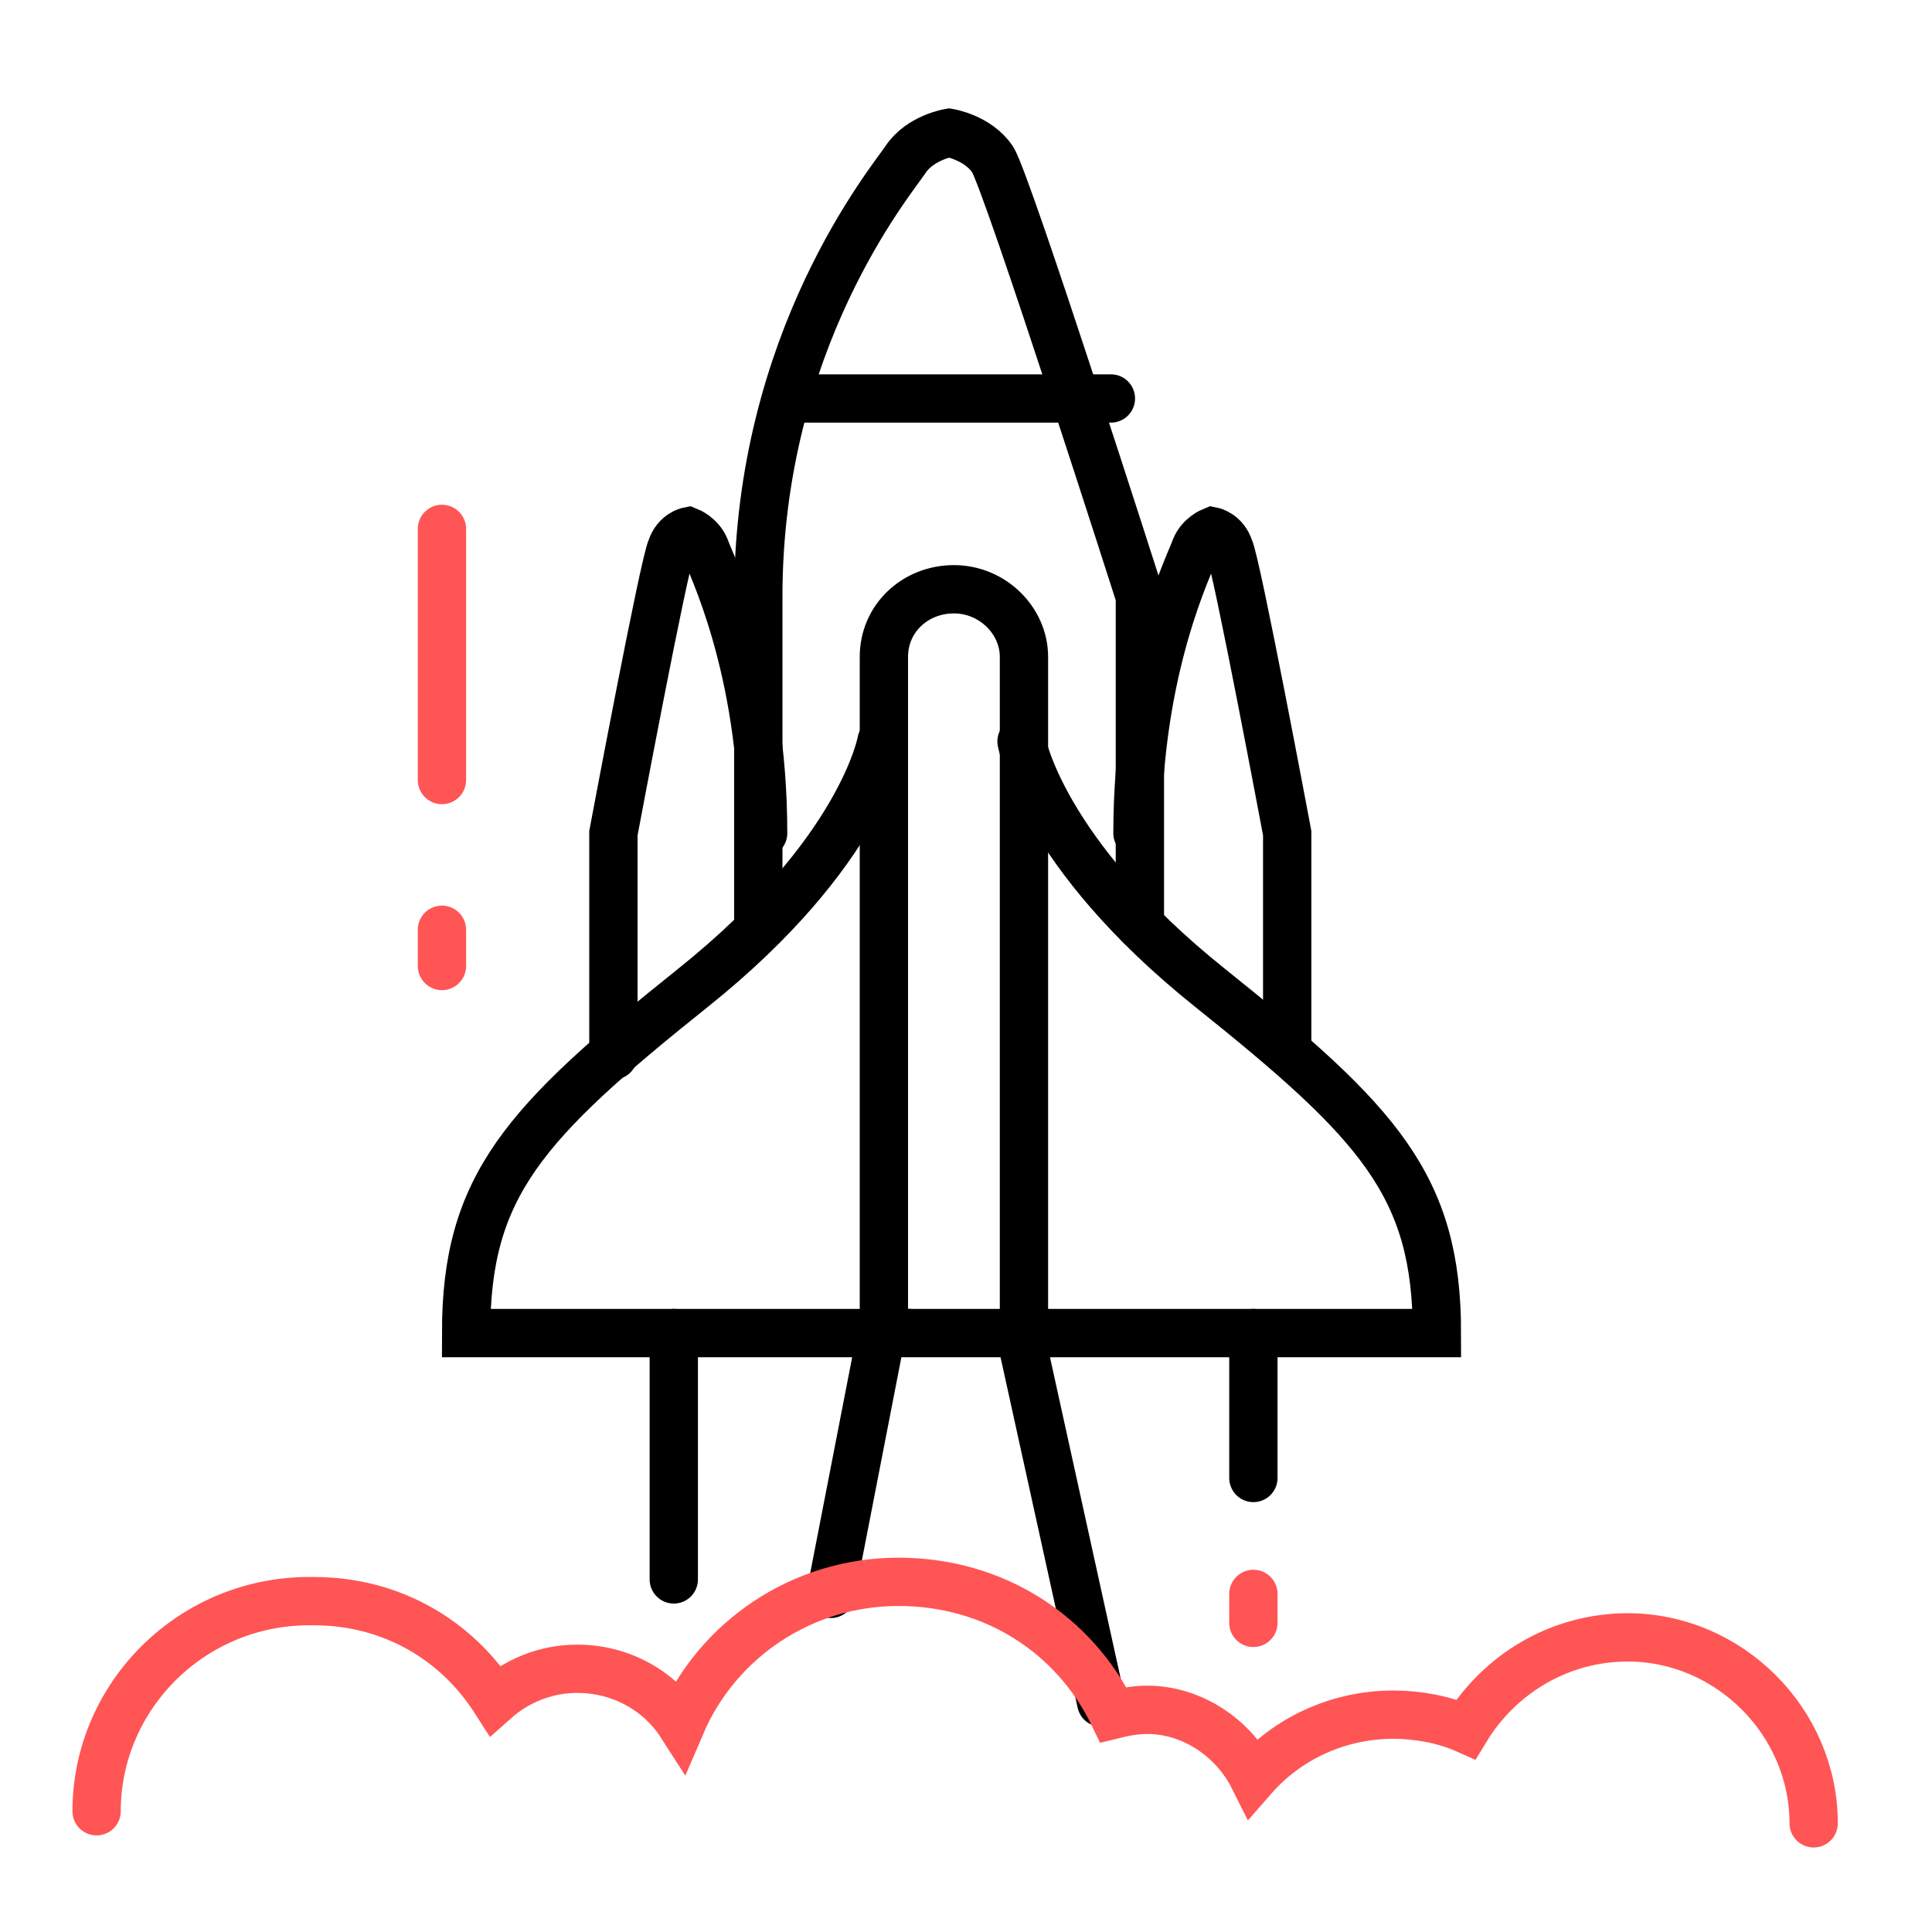 <?xml version="1.0" encoding="UTF-8" standalone="no"?>
<!-- Generator: Adobe Illustrator 23.0.1, SVG Export Plug-In . SVG Version: 6.00 Build 0)  -->
<svg id="Слой_1" style="enable-background:new 0 0 80 80" xmlns="http://www.w3.org/2000/svg" xml:space="preserve" height="80px" viewBox="0 0 80 80" width="80px" version="1.1" y="0px" x="0px" xmlns:xlink="http://www.w3.org/1999/xlink">
<style type="text/css">
	.st0{fill:none;stroke:#000000;stroke-width:2;stroke-linecap:round;stroke-miterlimit:10;}
	.st1{fill:none;stroke:#FF5555;stroke-width:2;stroke-linecap:round;stroke-miterlimit:10;}
</style>
<path class="st0" d="m47.2 38.3v-13.6s-5.5-17.2-6.1-18.1c-0.6-0.9-1.8-1.1-1.8-1.1s-1.2 0.2-1.8 1.1c-0.6 0.9-6.1 7.5-6.1 18.1s0 13.4 0 13.4"/>
<path class="st0" d="m53.3 43.5v-9s-2.1-11.2-2.4-11.8c-0.2-0.6-0.7-0.7-0.7-0.7s-0.5 0.2-0.7 0.7c-0.2 0.6-2.4 4.9-2.4 11.8"/>
<path class="st0" d="m25.4 43.7v-9.2s2.1-11.2 2.4-11.8c0.2-0.6 0.7-0.7 0.7-0.7s0.5 0.2 0.7 0.7c0.2 0.6 2.4 4.9 2.4 11.8"/>
<path class="st0" d="m42.3 55.2h-5.7v-28c0-1.6 1.3-2.8 2.9-2.8s2.9 1.3 2.9 2.8v28z"/>
<path class="st0" d="m32.6 16.5h13.4"/>
<path class="st0" d="m36.5 30.7s-0.8 4.6-7.8 10.2-9.4 8.2-9.4 14.3h17.2l-2.1 10.8"/>
<path class="st0" d="m42.3 30.7s0.8 4.6 7.8 10.2 9.4 8.2 9.4 14.3h-17.2"/>
<path class="st1" d="m18.3 21.9v10.4"/>
<path class="st1" d="m18.3 38.5v1.5"/>
<path class="st0" d="m27.9 55.2v10.2"/>
<path class="st0" d="m51.9 55.2v6"/>
<path class="st1" d="m51.9 66v1.2"/>
<path class="st0" d="m42.3 55.5l3.3 15"/>
<path class="st1" d="m75.1 75.5c0-4.2-3.5-7.7-7.7-7.7-2.8 0-5.3 1.5-6.7 3.8-0.9-0.4-2-0.6-3-0.6-2.3 0-4.4 1-5.8 2.6-0.8-1.6-2.5-2.8-4.4-2.8-0.5 0-1 0.1-1.4 0.2-1.6-3.3-4.9-5.5-8.9-5.5s-7.5 2.4-9 5.9c-0.9-1.4-2.5-2.3-4.3-2.3-1.3 0-2.5 0.5-3.4 1.3-1.6-2.5-4.3-4.1-7.5-4.1-5-0.1-9 3.9-9 8.7"/>
</svg>
